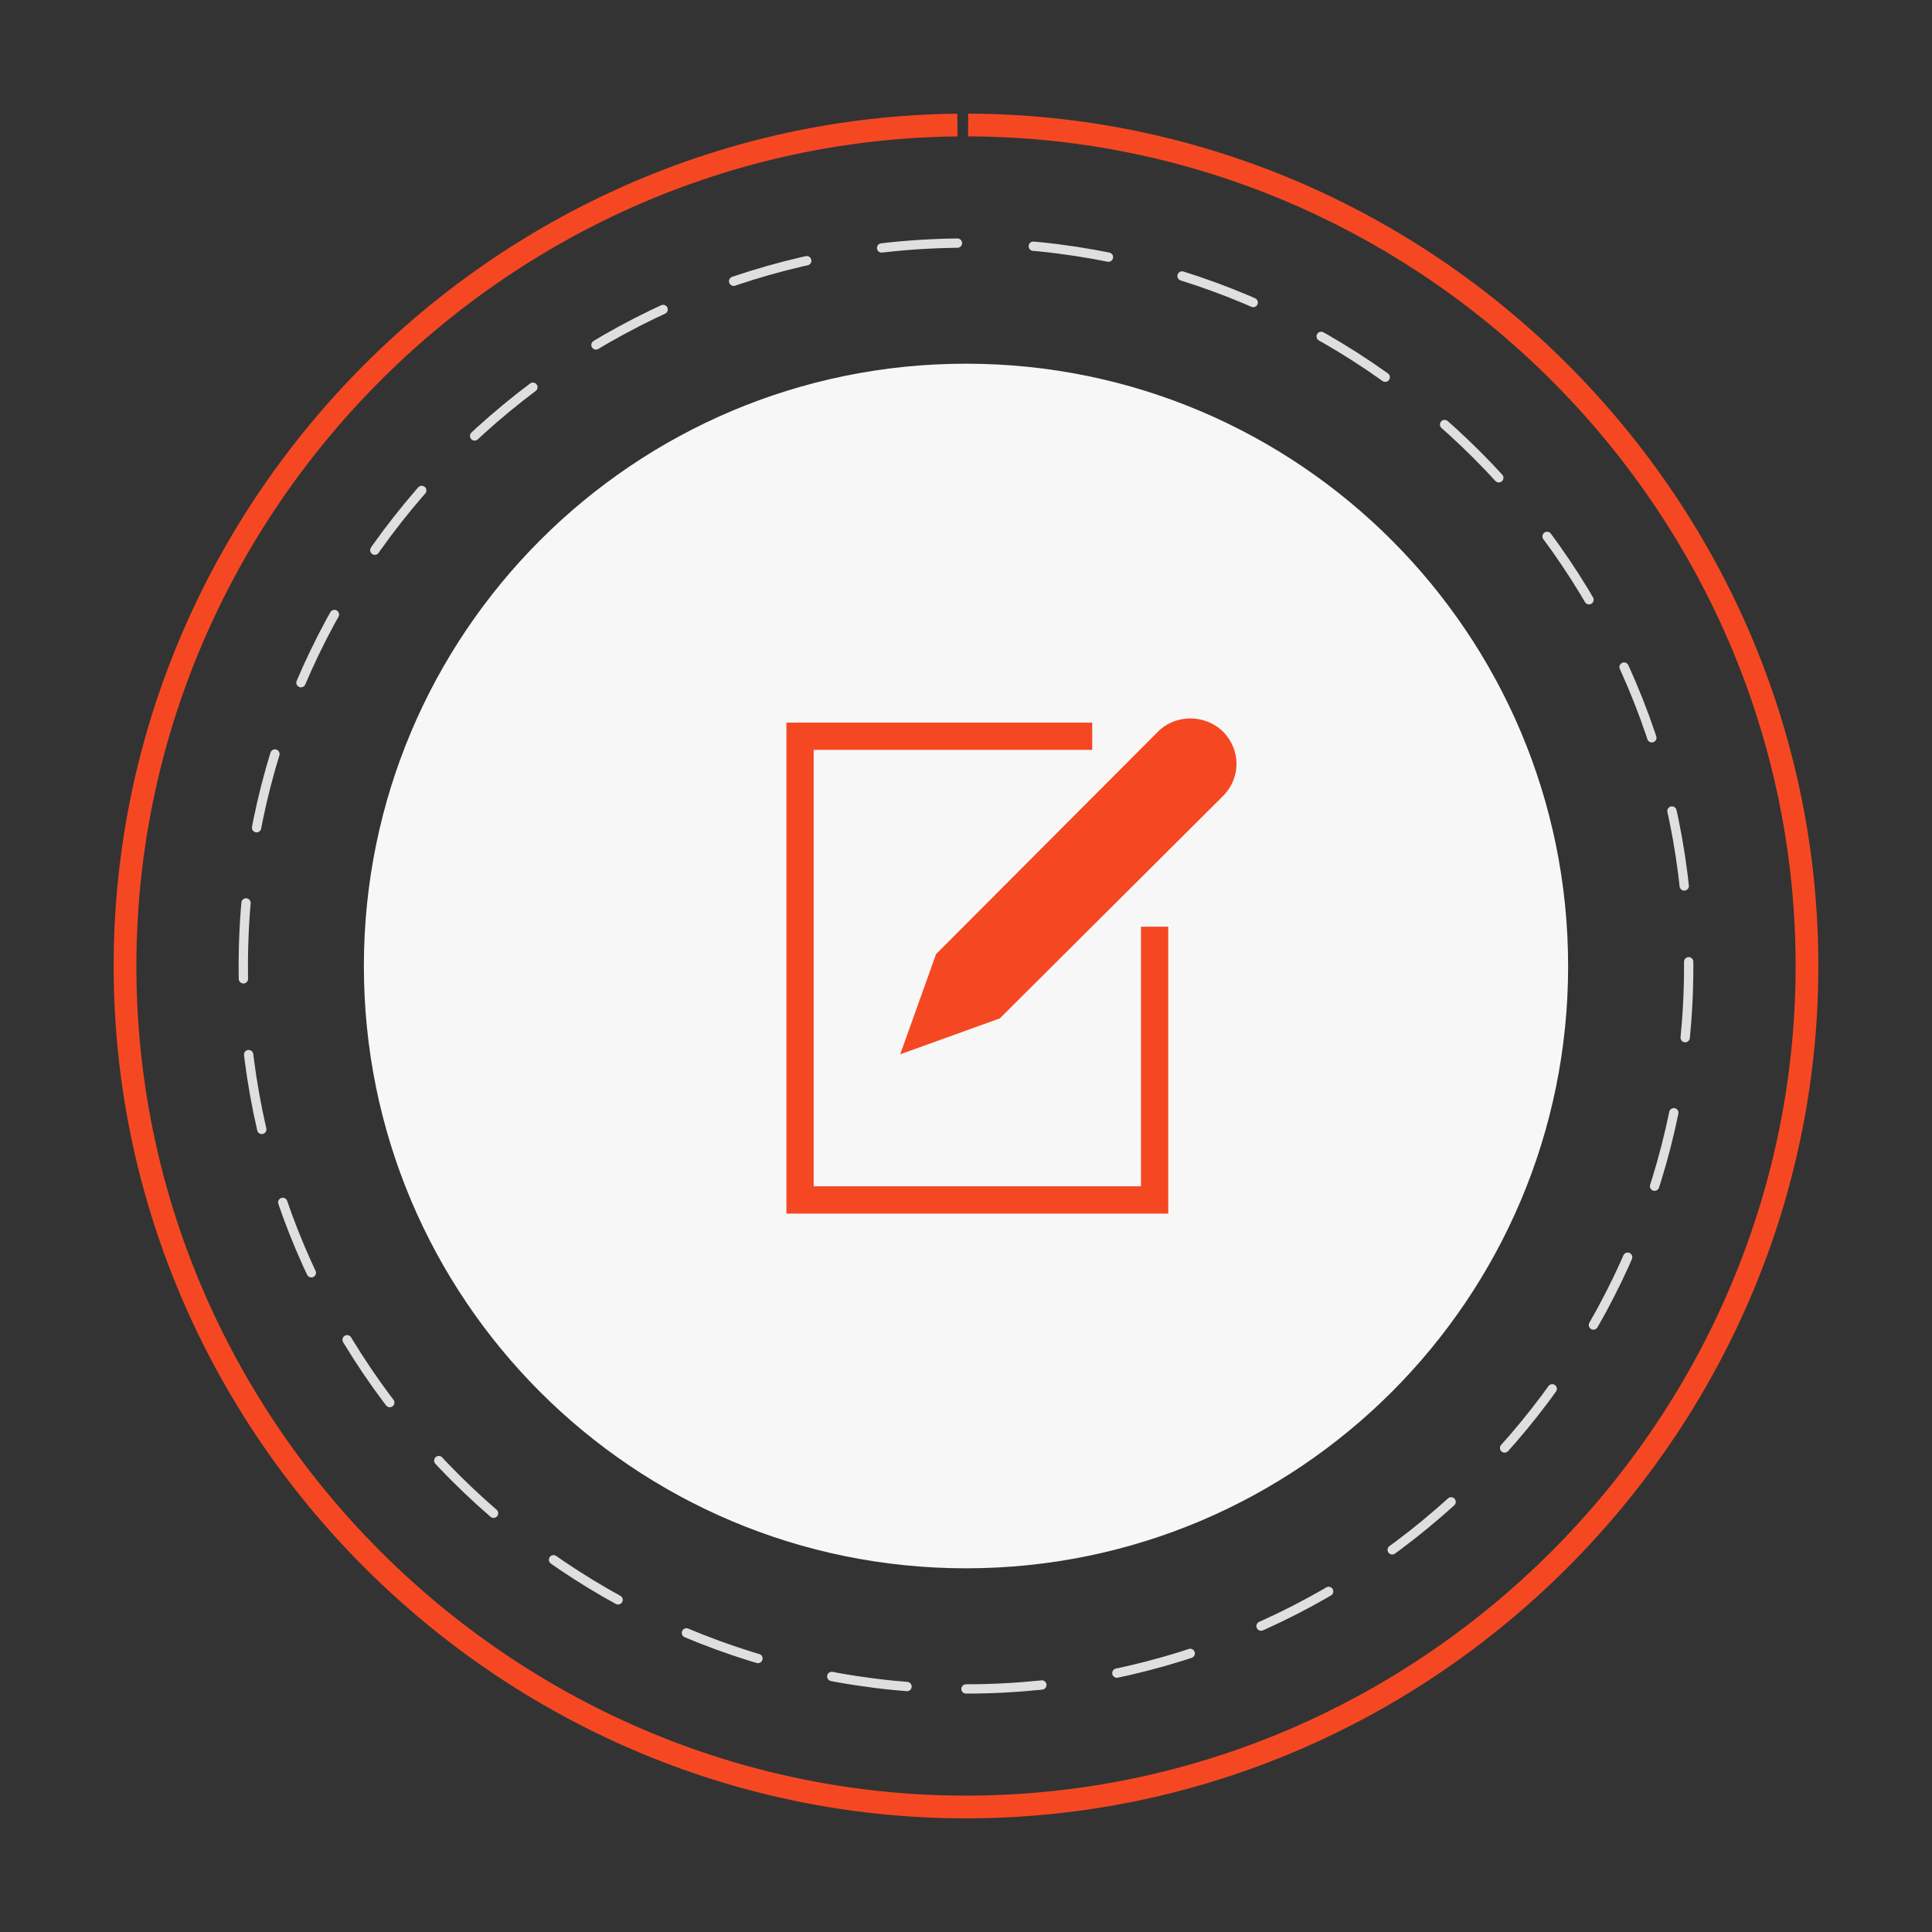 <?xml version="1.0" encoding="utf-8"?>
<!-- Generator: Adobe Illustrator 24.1.3, SVG Export Plug-In . SVG Version: 6.00 Build 0)  -->
<svg version="1.1" baseProfile="tiny" id="Ebene_1" xmlns="http://www.w3.org/2000/svg" xmlns:xlink="http://www.w3.org/1999/xlink"
	 x="0px" y="0px" viewBox="0 0 85 85" overflow="visible" xml:space="preserve">
<rect x="0" y="0" width="85" height="85" fill="#333333" stroke="none"/>
<path fill="#F7F7F7" d="M42.5,68.999c-14.628,0-26.491-11.845-26.491-26.491
	S27.872,16.001,42.5,16.001s26.491,11.879,26.491,26.508S57.128,68.999,42.5,68.999z"/>
<path fill="none" stroke="#DFDFDF" stroke-width="0.41" stroke-linecap="round" stroke-linejoin="round" stroke-miterlimit="10" stroke-dasharray="3.343" d="
	M42.5,74.306c17.558,0,31.796-14.238,31.796-31.796S60.058,10.694,42.5,10.694
	S10.704,24.932,10.704,42.51S24.942,74.306,42.5,74.306z"/>
<path fill="none" stroke="#F54822" stroke-miterlimit="10" d="M42.594,5.5
	C62.714,5.551,79.293,22.004,79.498,42.123
	c0.207,20.297-16.325,37.168-36.621,37.375S5.709,63.174,5.502,42.877
	S21.826,5.709,42.123,5.502"/>
<path fill="#F54822" d="M39.605,46.385l1.578-4.409l9.768-9.791
	c0.759-0.762,2.047-0.774,2.844-0.01l0.009,0.009
	c0.796,0.796,0.797,2.044,0.002,2.84l-9.818,9.78L39.605,46.385z M51.4,53.393
	h-16.801V31.792h13.454v1.2H35.799v19.201h14.4V40.771h1.2V53.393z"/>
</svg>
